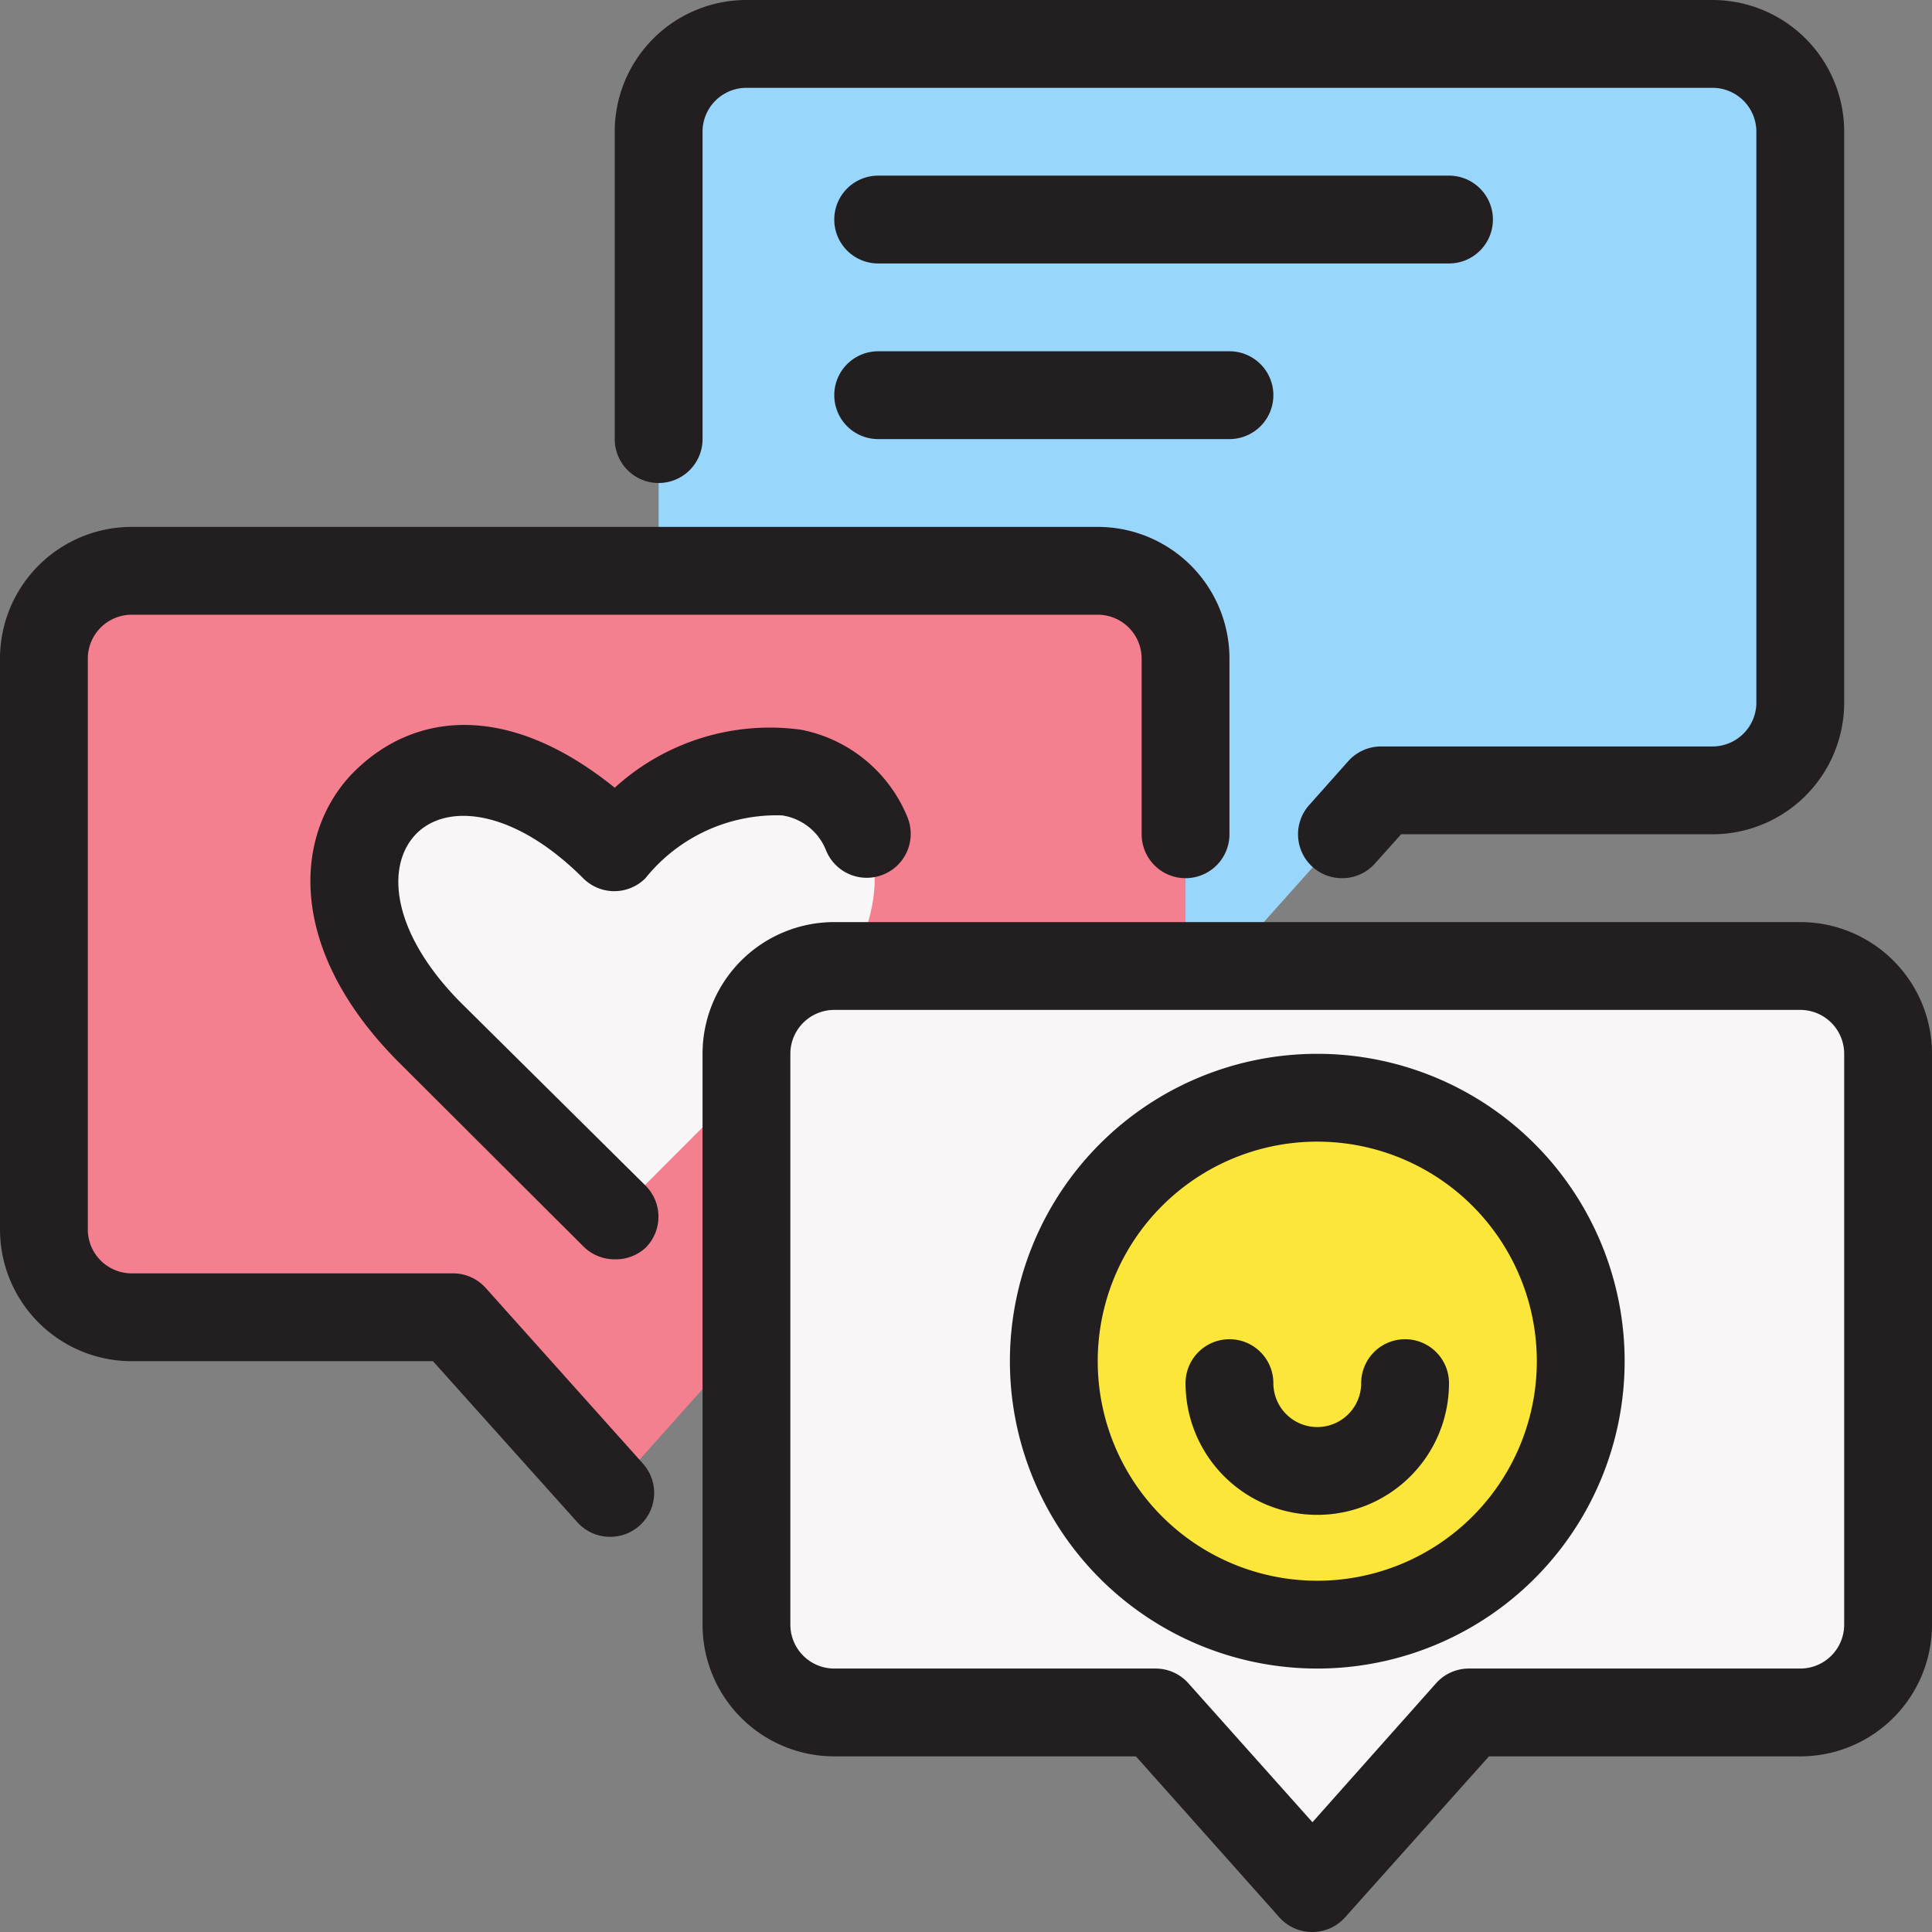<?xml version="1.0" encoding="UTF-8"?><svg xmlns="http://www.w3.org/2000/svg" xmlns:xlink="http://www.w3.org/1999/xlink" data-name="Layer 1" height="44.0" preserveAspectRatio="xMidYMid meet" version="1.0" viewBox="2.0 2.0 44.0 44.0" width="44.0" zoomAndPan="magnify"><rect x="2.0" y="2.0" width="44.0" height="44.0" fill="#808080" stroke="none"/><g id="change1_1"><path d="M41,3H19a2,2,0,0,0-2,2V18a2,2,0,0,0,2,2h7.31l3.58,4,3.57-4H41a2,2,0,0,0,2-2V5A2,2,0,0,0,41,3Z" fill="#98d6fc"/></g><g id="change2_1"><path d="M27,15H5a2,2,0,0,0-2,2V30a2,2,0,0,0,2,2h7.31l3.58,4,3.57-4H27a2,2,0,0,0,2-2V17A2,2,0,0,0,27,15Z" fill="#f47f8f"/></g><g id="change3_1"><path d="M16,29.68,11.8,25.49c-4.18-4.18,0-8.37,4.19-4.2,4.2-4.2,8.39,0,4.19,4.2Z" fill="#f8f6f7"/></g><g id="change4_1"><path d="M32.57,22a1,1,0,0,1-.67-.25,1,1,0,0,1-.08-1.42l.89-1a1,1,0,0,1,.75-.33H41a1,1,0,0,0,1-1V5a1,1,0,0,0-1-1H19a1,1,0,0,0-1,1v7a1,1,0,0,1-2,0V5a3,3,0,0,1,3-3H41a3,3,0,0,1,3,3V18a3,3,0,0,1-3,3H33.91l-.6.67A1,1,0,0,1,32.57,22Z" fill="#231f20"/></g><g id="change4_2"><path d="M15.89,37a1,1,0,0,1-.74-.33L11.86,33H5a3,3,0,0,1-3-3V17a3,3,0,0,1,3-3H27a3,3,0,0,1,3,3v4a1,1,0,0,1-2,0V17a1,1,0,0,0-1-1H5a1,1,0,0,0-1,1V30a1,1,0,0,0,1,1h7.31a1,1,0,0,1,.75.33l3.58,4a1,1,0,0,1-.08,1.42A1,1,0,0,1,15.89,37Z" fill="#231f20"/></g><g id="change4_3"><path d="M35,8H22a1,1,0,0,1,0-2H35a1,1,0,0,1,0,2Z" fill="#231f20"/></g><g id="change4_4"><path d="M30,12H22a1,1,0,0,1,0-2h8a1,1,0,0,1,0,2Z" fill="#231f20"/></g><g id="change4_5"><path d="M16,30.68a1,1,0,0,1-.71-.29L11.09,26.2c-2.64-2.64-2.38-5.3-1-6.65S13.6,18,16,19.94a5.24,5.24,0,0,1,4.25-1.32,3.3,3.3,0,0,1,2.42,2,1,1,0,0,1-.56,1.3,1,1,0,0,1-1.3-.56,1.28,1.28,0,0,0-1-.79A3.83,3.83,0,0,0,16.7,22a1,1,0,0,1-1.42,0c-1.59-1.59-3.12-1.72-3.81-1s-.56,2.22,1,3.81L16.7,29a1,1,0,0,1,0,1.42A1,1,0,0,1,16,30.68Z" fill="#231f20"/></g><g id="change3_2"><path d="M43,24H21a2,2,0,0,0-2,2V39a2,2,0,0,0,2,2h7.31l3.58,4,3.57-4H43a2,2,0,0,0,2-2V26A2,2,0,0,0,43,24Z" fill="#f8f6f7"/></g><g id="change5_1"><circle cx="32" cy="33" fill="#fbe639" r="6"/></g><g id="change4_6"><path d="M31.89,46a1,1,0,0,1-.75-.33L27.87,42H21a3,3,0,0,1-3-3V26a3,3,0,0,1,3-3H43a3,3,0,0,1,3,3V39a3,3,0,0,1-3,3H35.91l-3.28,3.67A1,1,0,0,1,31.89,46ZM21,25a1,1,0,0,0-1,1V39a1,1,0,0,0,1,1h7.31a1,1,0,0,1,.75.33l2.83,3.17,2.82-3.17a1,1,0,0,1,.75-.33H43a1,1,0,0,0,1-1V26a1,1,0,0,0-1-1Z" fill="#231f20"/></g><g id="change4_7"><path d="M32,40a7,7,0,1,1,7-7A7,7,0,0,1,32,40Zm0-12a5,5,0,1,0,5,5A5,5,0,0,0,32,28Z" fill="#231f20"/></g><g id="change4_8"><path d="M32,36.5a3,3,0,0,1-3-3,1,1,0,0,1,2,0,1,1,0,0,0,2,0,1,1,0,0,1,2,0A3,3,0,0,1,32,36.5Z" fill="#231f20"/></g></svg>